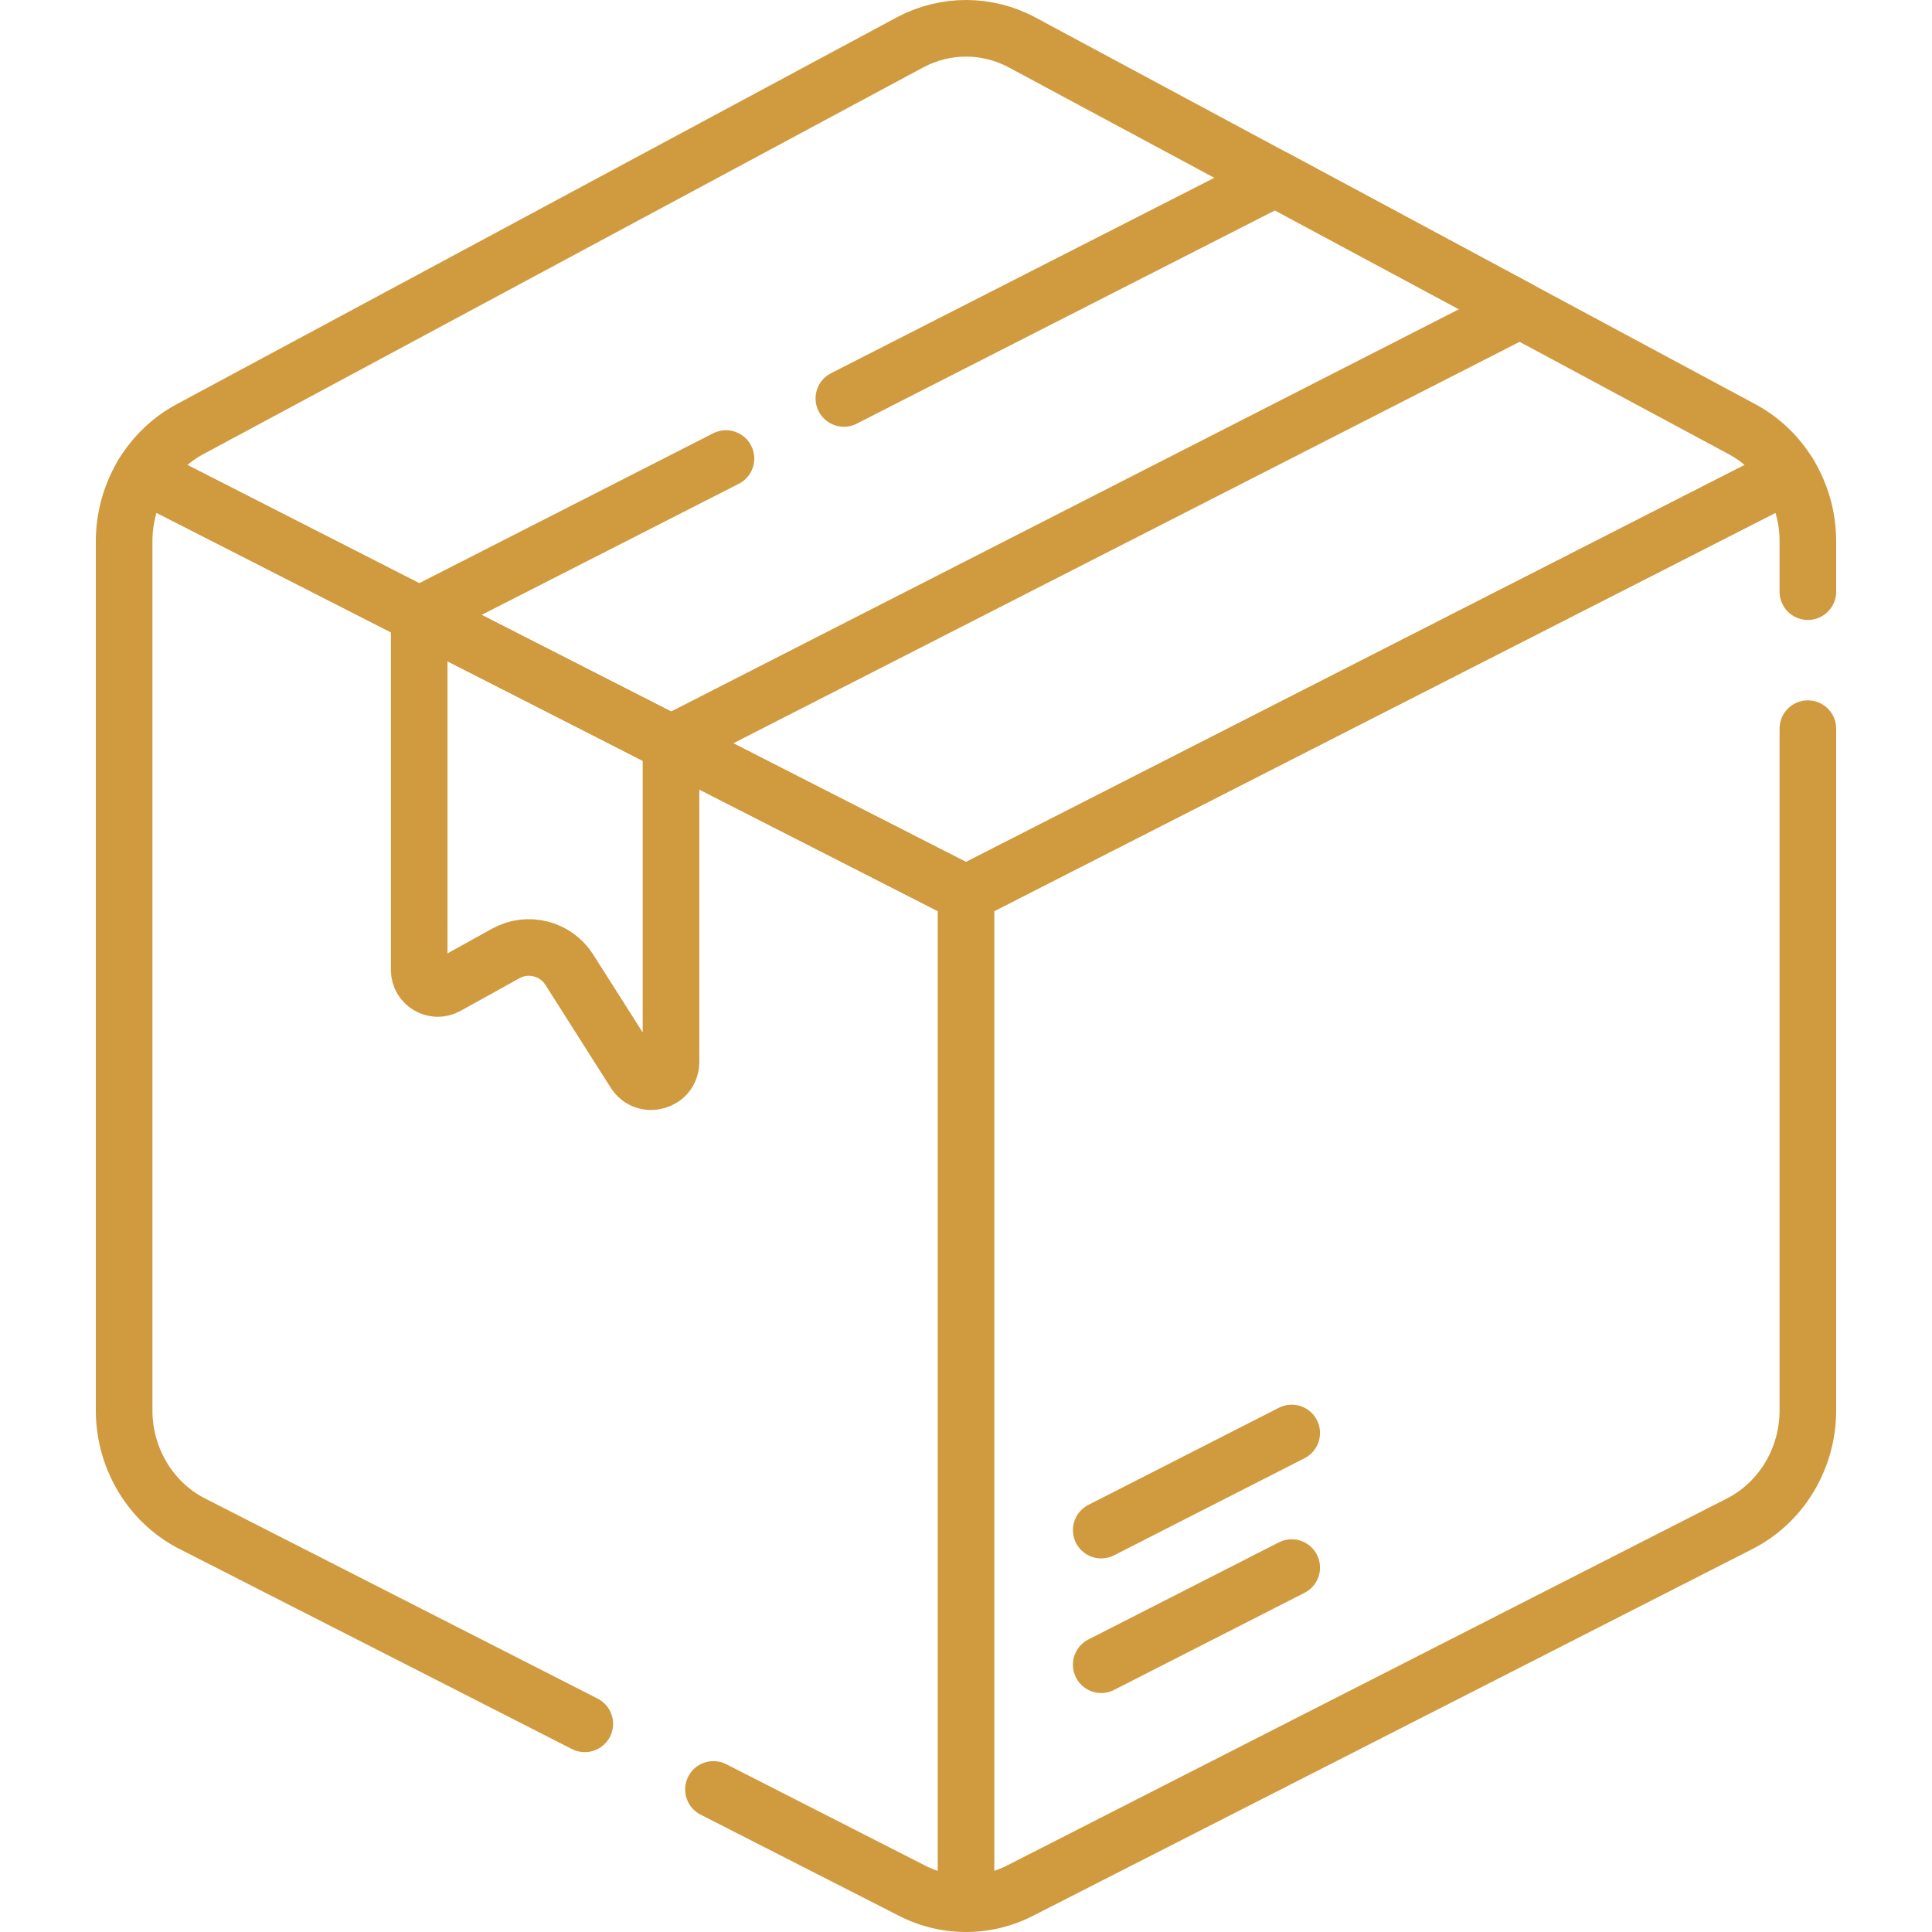<?xml version="1.0" encoding="UTF-8"?>
<svg xmlns="http://www.w3.org/2000/svg" xmlns:xlink="http://www.w3.org/1999/xlink" xmlns:svgjs="http://svgjs.com/svgjs" version="1.1" width="512" height="512" x="0" y="0" viewBox="0 0 512 512" style="enable-background:new 0 0 512 512" xml:space="preserve" class="">
  <g>
    <path d="M154.972 456.832 50.976 403.815c-11.064-5.636-18.08-17.309-18.08-30.08V143.492a34.412 34.412 0 0 1 4.971-17.852l218.138 111.207V504.5a31.432 31.432 0 0 1-14.305-3.453l-52.623-26.827M479.104 193.106v180.629c0 12.77-7.006 24.444-18.08 30.08L270.31 501.047a31.432 31.432 0 0 1-14.305 3.453V236.847L474.133 125.64a34.412 34.412 0 0 1 4.971 17.852v13.298" style="stroke-linecap: round; stroke-linejoin: round; stroke-miterlimit: 10;" fill="none" stroke="#D09A3E" stroke-width="15px" stroke-linecap="round" stroke-linejoin="round" stroke-miterlimit="10" data-original="#000000" opacity="1" class=""></path>
    <path d="M474.133 125.639 256.005 236.847 37.867 125.639c3.02-4.963 7.289-9.121 12.501-11.912L241.082 11.272c.052-.022.094-.054.147-.076 9.323-4.952 20.387-4.93 29.69.076l190.714 102.455c5.211 2.791 9.49 6.95 12.5 11.912z" style="stroke-linecap: round; stroke-linejoin: round; stroke-miterlimit: 10;" fill="none" stroke="#D09A3E" stroke-width="15px" stroke-linecap="round" stroke-linejoin="round" stroke-miterlimit="10" data-original="#000000" opacity="1" class=""></path>
    <path d="M192.388 121.522 111.09 162.97l66.73 34.02L402.801 82.122l-64.824-34.825-114.343 58.295" style="stroke-linecap: round; stroke-linejoin: round; stroke-miterlimit: 10;" fill="none" stroke="#D09A3E" stroke-width="15px" stroke-linecap="round" stroke-linejoin="round" stroke-miterlimit="10" data-original="#000000" opacity="1" class=""></path>
    <path d="M177.82 196.99v84.431c0 5.235-6.839 7.223-9.645 2.804l-17.307-27.247c-3.599-5.666-10.99-7.548-16.861-4.293l-15.612 8.655c-3.279 1.818-7.305-.553-7.305-4.303V162.97l66.73 34.02zM291.835 405.493l50.48-25.736M291.835 441.163l50.48-25.736" style="stroke-linecap: round; stroke-linejoin: round; stroke-miterlimit: 10;" fill="none" stroke="#D09A3E" stroke-width="15px" stroke-linecap="round" stroke-linejoin="round" stroke-miterlimit="10" data-original="#000000" opacity="1" class=""></path>
  </g>
</svg>
